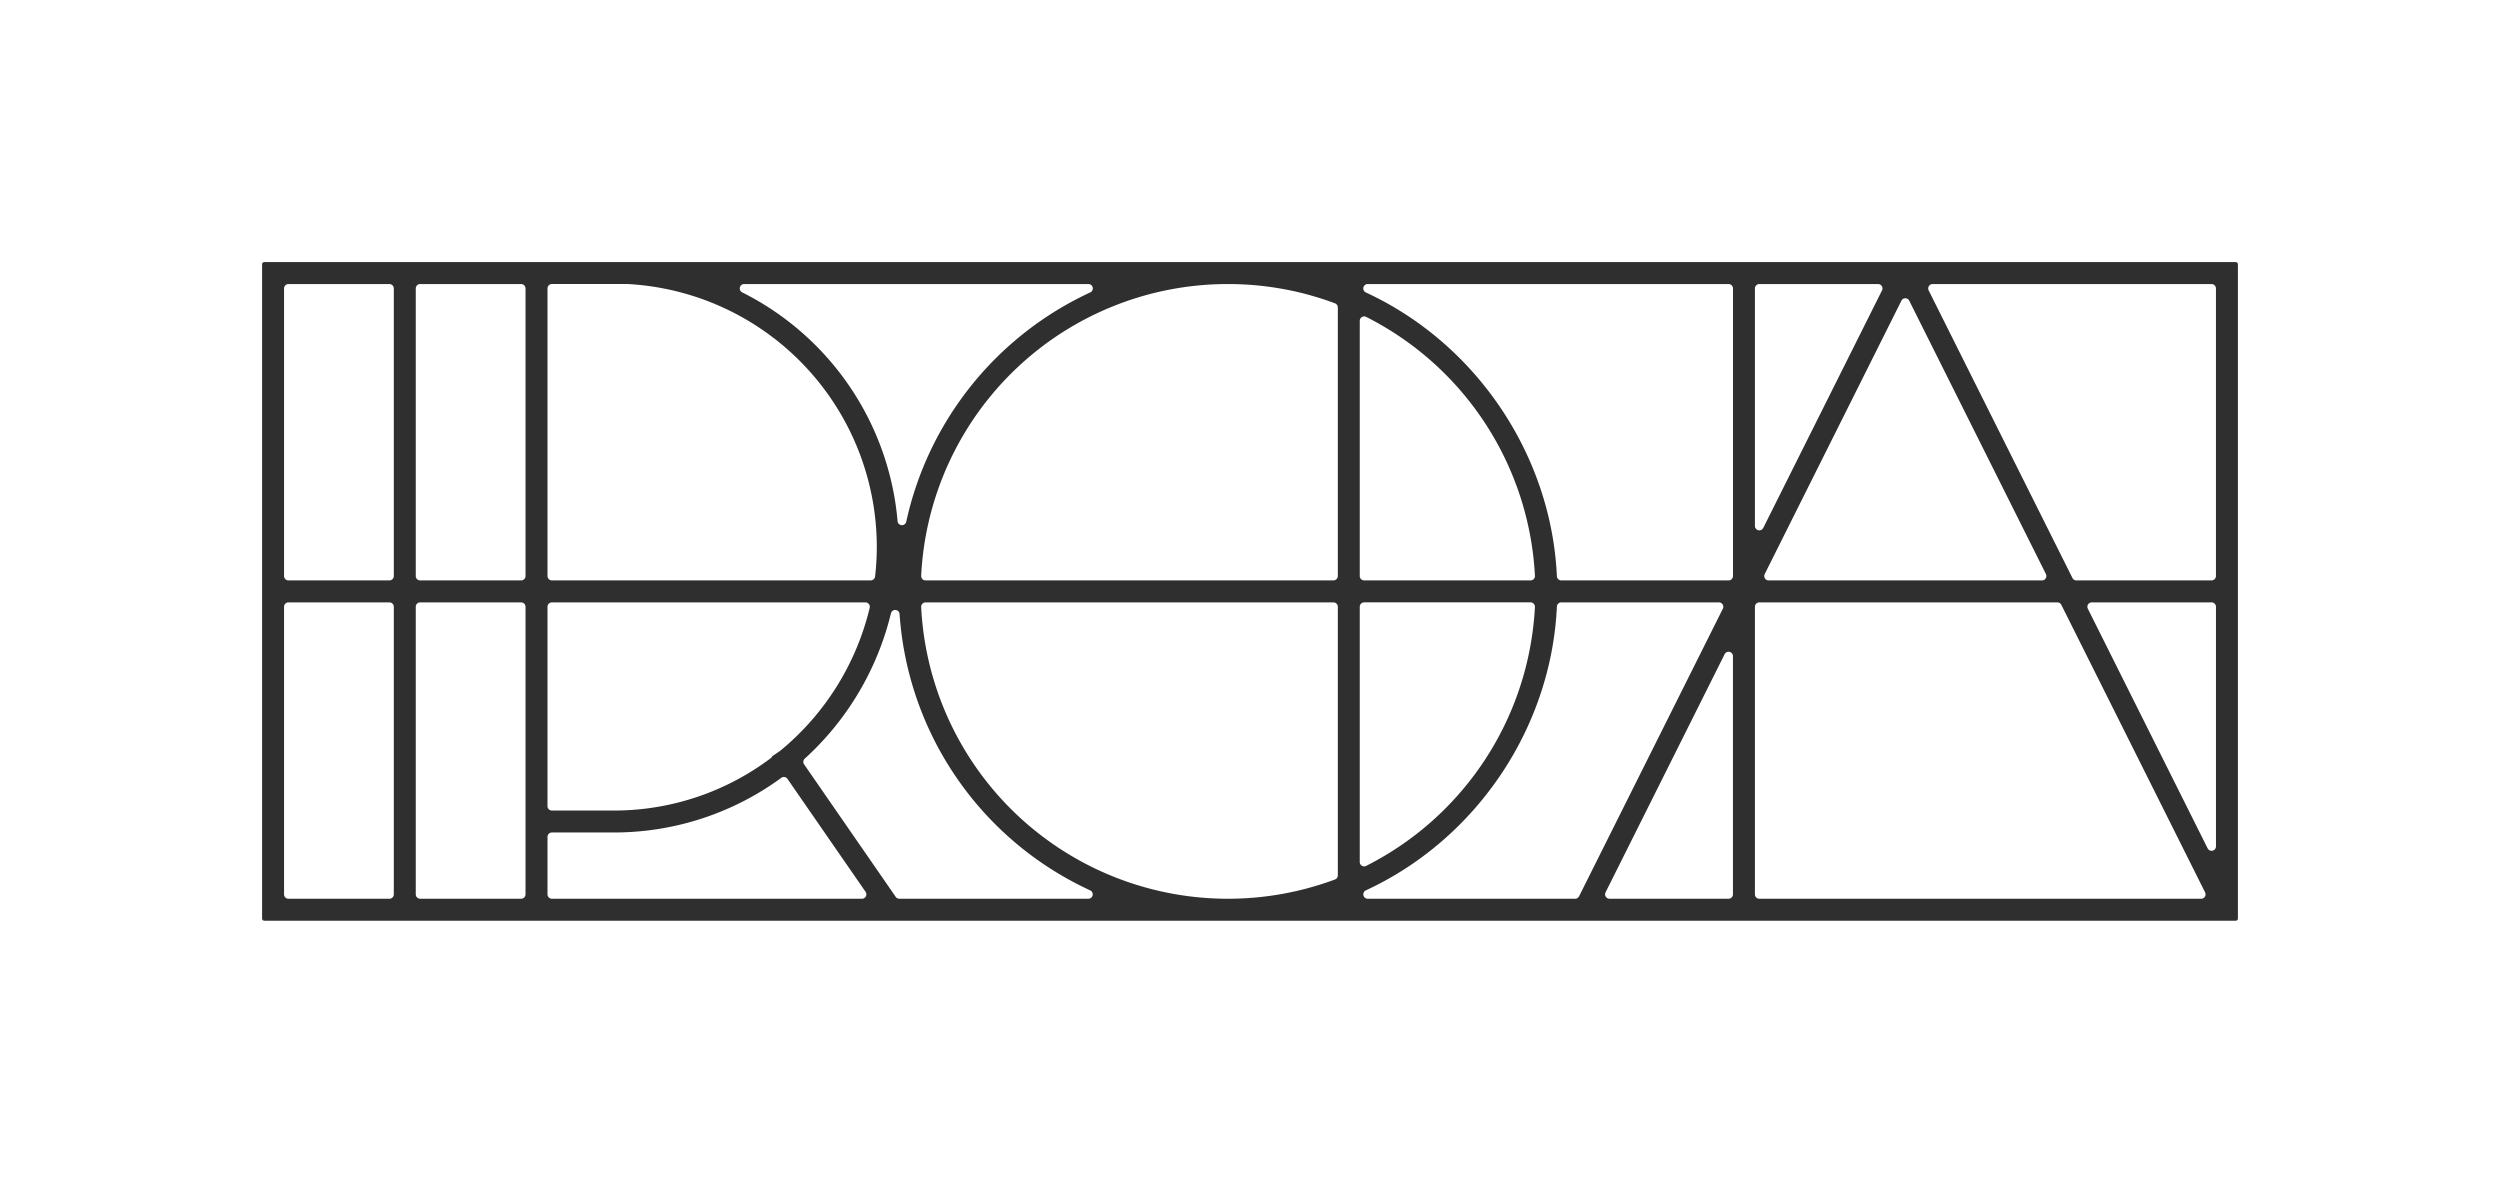 <svg xmlns="http://www.w3.org/2000/svg" width="1240" height="587" viewBox="0 0 1240 587">
  <g id="logo" transform="translate(-368 -1233)">
    <rect id="長方形_1" data-name="長方形 1" width="1240" height="587" transform="translate(368 1233)" fill="none"/>
    <g id="Layer_1" data-name="Layer 1" transform="translate(498 1363)">
      <path id="パス_1" data-name="パス 1" d="M0,325.58V1.09A1.093,1.093,0,0,1,1.09,0H978.91A1.093,1.093,0,0,1,980,1.09V325.58a1.093,1.093,0,0,1-1.09,1.09H1.09A1.093,1.093,0,0,1,0,325.58Zm742.62-156.8a2.185,2.185,0,0,0-2.18,2.18V313.6a2.185,2.185,0,0,0,2.18,2.18H961.79a2.16,2.16,0,0,0,1.85-1.04,2.191,2.191,0,0,0,.09-2.12L892.41,169.98a2.169,2.169,0,0,0-1.95-1.2H742.62Zm-15.25,24.49a2.184,2.184,0,0,0-1.95,1.2L666.35,312.61a2.181,2.181,0,0,0,1.94,3.16h59.07a2.185,2.185,0,0,0,2.18-2.18V195.45a2.182,2.182,0,0,0-1.68-2.12,2.136,2.136,0,0,0-.5-.06ZM644.4,168.78a2.193,2.193,0,0,0-2.18,2.08c-2.76,60.15-39.96,115.4-94.75,140.76a2.182,2.182,0,0,0,.92,4.16H651.26a2.187,2.187,0,0,0,1.95-1.2l71.32-142.64a2.181,2.181,0,0,0-1.94-3.16H644.41Zm-315.32,0a2.188,2.188,0,0,0-2.18,2.29A152.342,152.342,0,0,0,532.14,306.23a2.184,2.184,0,0,0,1.42-2.04V170.96a2.185,2.185,0,0,0-2.18-2.18H329.08Zm-15.05,3.75a2.19,2.19,0,0,0-2.12,1.67,142.96,142.96,0,0,1-42.74,72.08,2.175,2.175,0,0,0-.33,2.85l45.43,65.7a2.169,2.169,0,0,0,1.79.94h93.76a2.173,2.173,0,0,0,.91-4.15,163.182,163.182,0,0,1-94.54-137.05,2.177,2.177,0,0,0-1.99-2.02h-.18ZM143.74,282.91a2.185,2.185,0,0,0-2.18,2.18v28.5a2.185,2.185,0,0,0,2.18,2.18h153.8a2.179,2.179,0,0,0,1.79-3.42l-38.74-56.02a2.169,2.169,0,0,0-3.07-.52,140.433,140.433,0,0,1-83.3,27.1H143.74ZM78.4,168.78a2.185,2.185,0,0,0-2.18,2.18V313.6a2.185,2.185,0,0,0,2.18,2.18h50.08a2.185,2.185,0,0,0,2.18-2.18V170.96a2.185,2.185,0,0,0-2.18-2.18H78.4Zm-65.33,0a2.185,2.185,0,0,0-2.18,2.18V313.6a2.185,2.185,0,0,0,2.18,2.18H63.15a2.185,2.185,0,0,0,2.18-2.18V170.96a2.185,2.185,0,0,0-2.18-2.18H13.07Zm533.55,0a2.185,2.185,0,0,0-2.18,2.18V297.55a2.168,2.168,0,0,0,3.16,1.94,152.762,152.762,0,0,0,83.72-128.43,2.187,2.187,0,0,0-2.18-2.29H546.61Zm360.89,0a2.181,2.181,0,0,0-1.94,3.16l59.42,118.85a2.184,2.184,0,0,0,1.95,1.2,2.135,2.135,0,0,0,.5-.06,2.182,2.182,0,0,0,1.68-2.12V170.96a2.185,2.185,0,0,0-2.18-2.18H907.52Zm-763.77,0a2.185,2.185,0,0,0-2.18,2.18v98.89a2.185,2.185,0,0,0,2.18,2.18h30.48a129.334,129.334,0,0,0,78.08-25.98,2.226,2.226,0,0,0,.73-.96l3.88-2.63a131.494,131.494,0,0,0,44.46-70.99,2.18,2.18,0,0,0-2.12-2.68H143.74ZM828.56,10.89a2.181,2.181,0,0,0-1.94,3.16l71.32,142.64a2.169,2.169,0,0,0,1.95,1.2h67.04a2.185,2.185,0,0,0,2.18-2.18V13.07a2.185,2.185,0,0,0-2.18-2.18H828.56Zm-13.51,7.05a2.187,2.187,0,0,0-1.95,1.2L745.3,154.73a2.181,2.181,0,0,0,1.94,3.16h135.6a2.181,2.181,0,0,0,1.94-3.16L816.98,19.14a2.169,2.169,0,0,0-1.95-1.2ZM548.37,10.89a2.182,2.182,0,0,0-.92,4.16c54.8,25.36,92,80.62,94.77,140.76a2.179,2.179,0,0,0,2.18,2.08h82.98a2.185,2.185,0,0,0,2.18-2.18V13.07a2.185,2.185,0,0,0-2.18-2.18h-179Zm-1.75,16.05a2.127,2.127,0,0,0-1.14.33,2.16,2.16,0,0,0-1.04,1.85V155.7a2.185,2.185,0,0,0,2.18,2.18h82.53a2.187,2.187,0,0,0,2.18-2.29A152.76,152.76,0,0,0,547.61,27.17a2.148,2.148,0,0,0-.98-.24ZM479.11,10.89A152.237,152.237,0,0,0,326.9,155.6a2.188,2.188,0,0,0,2.18,2.29h202.3a2.185,2.185,0,0,0,2.18-2.18V22.48a2.184,2.184,0,0,0-1.42-2.04,151.392,151.392,0,0,0-53.02-9.55Zm-335.37-.01a2.185,2.185,0,0,0-2.18,2.18V155.7a2.185,2.185,0,0,0,2.18,2.18H301.88a2.168,2.168,0,0,0,2.16-1.94,128.74,128.74,0,0,0,.85-14.59A130.619,130.619,0,0,0,181.27,10.88H143.74Zm-65.34.01a2.185,2.185,0,0,0-2.18,2.18V155.71a2.185,2.185,0,0,0,2.18,2.18h50.08a2.185,2.185,0,0,0,2.18-2.18V13.07a2.185,2.185,0,0,0-2.18-2.18H78.4Zm-65.33,0a2.185,2.185,0,0,0-2.18,2.18V155.71a2.185,2.185,0,0,0,2.18,2.18H63.15a2.185,2.185,0,0,0,2.18-2.18V13.07a2.185,2.185,0,0,0-2.18-2.18H13.07Zm729.55,0a2.185,2.185,0,0,0-2.18,2.18V130.88a2.182,2.182,0,0,0,1.68,2.12,2.136,2.136,0,0,0,.5.06,2.184,2.184,0,0,0,1.95-1.2L803.48,14.05a2.181,2.181,0,0,0-1.94-3.16H742.63Zm-503.52,0a2.176,2.176,0,0,0-.98,4.12,140.6,140.6,0,0,1,77.08,113.5,2.187,2.187,0,0,0,2.04,1.98h.13a2.181,2.181,0,0,0,2.13-1.72A163.952,163.952,0,0,1,410.76,15.04a2.173,2.173,0,0,0-.91-4.15H239.11Z" fill="#302f30"/>
    </g>
  </g>
</svg>
